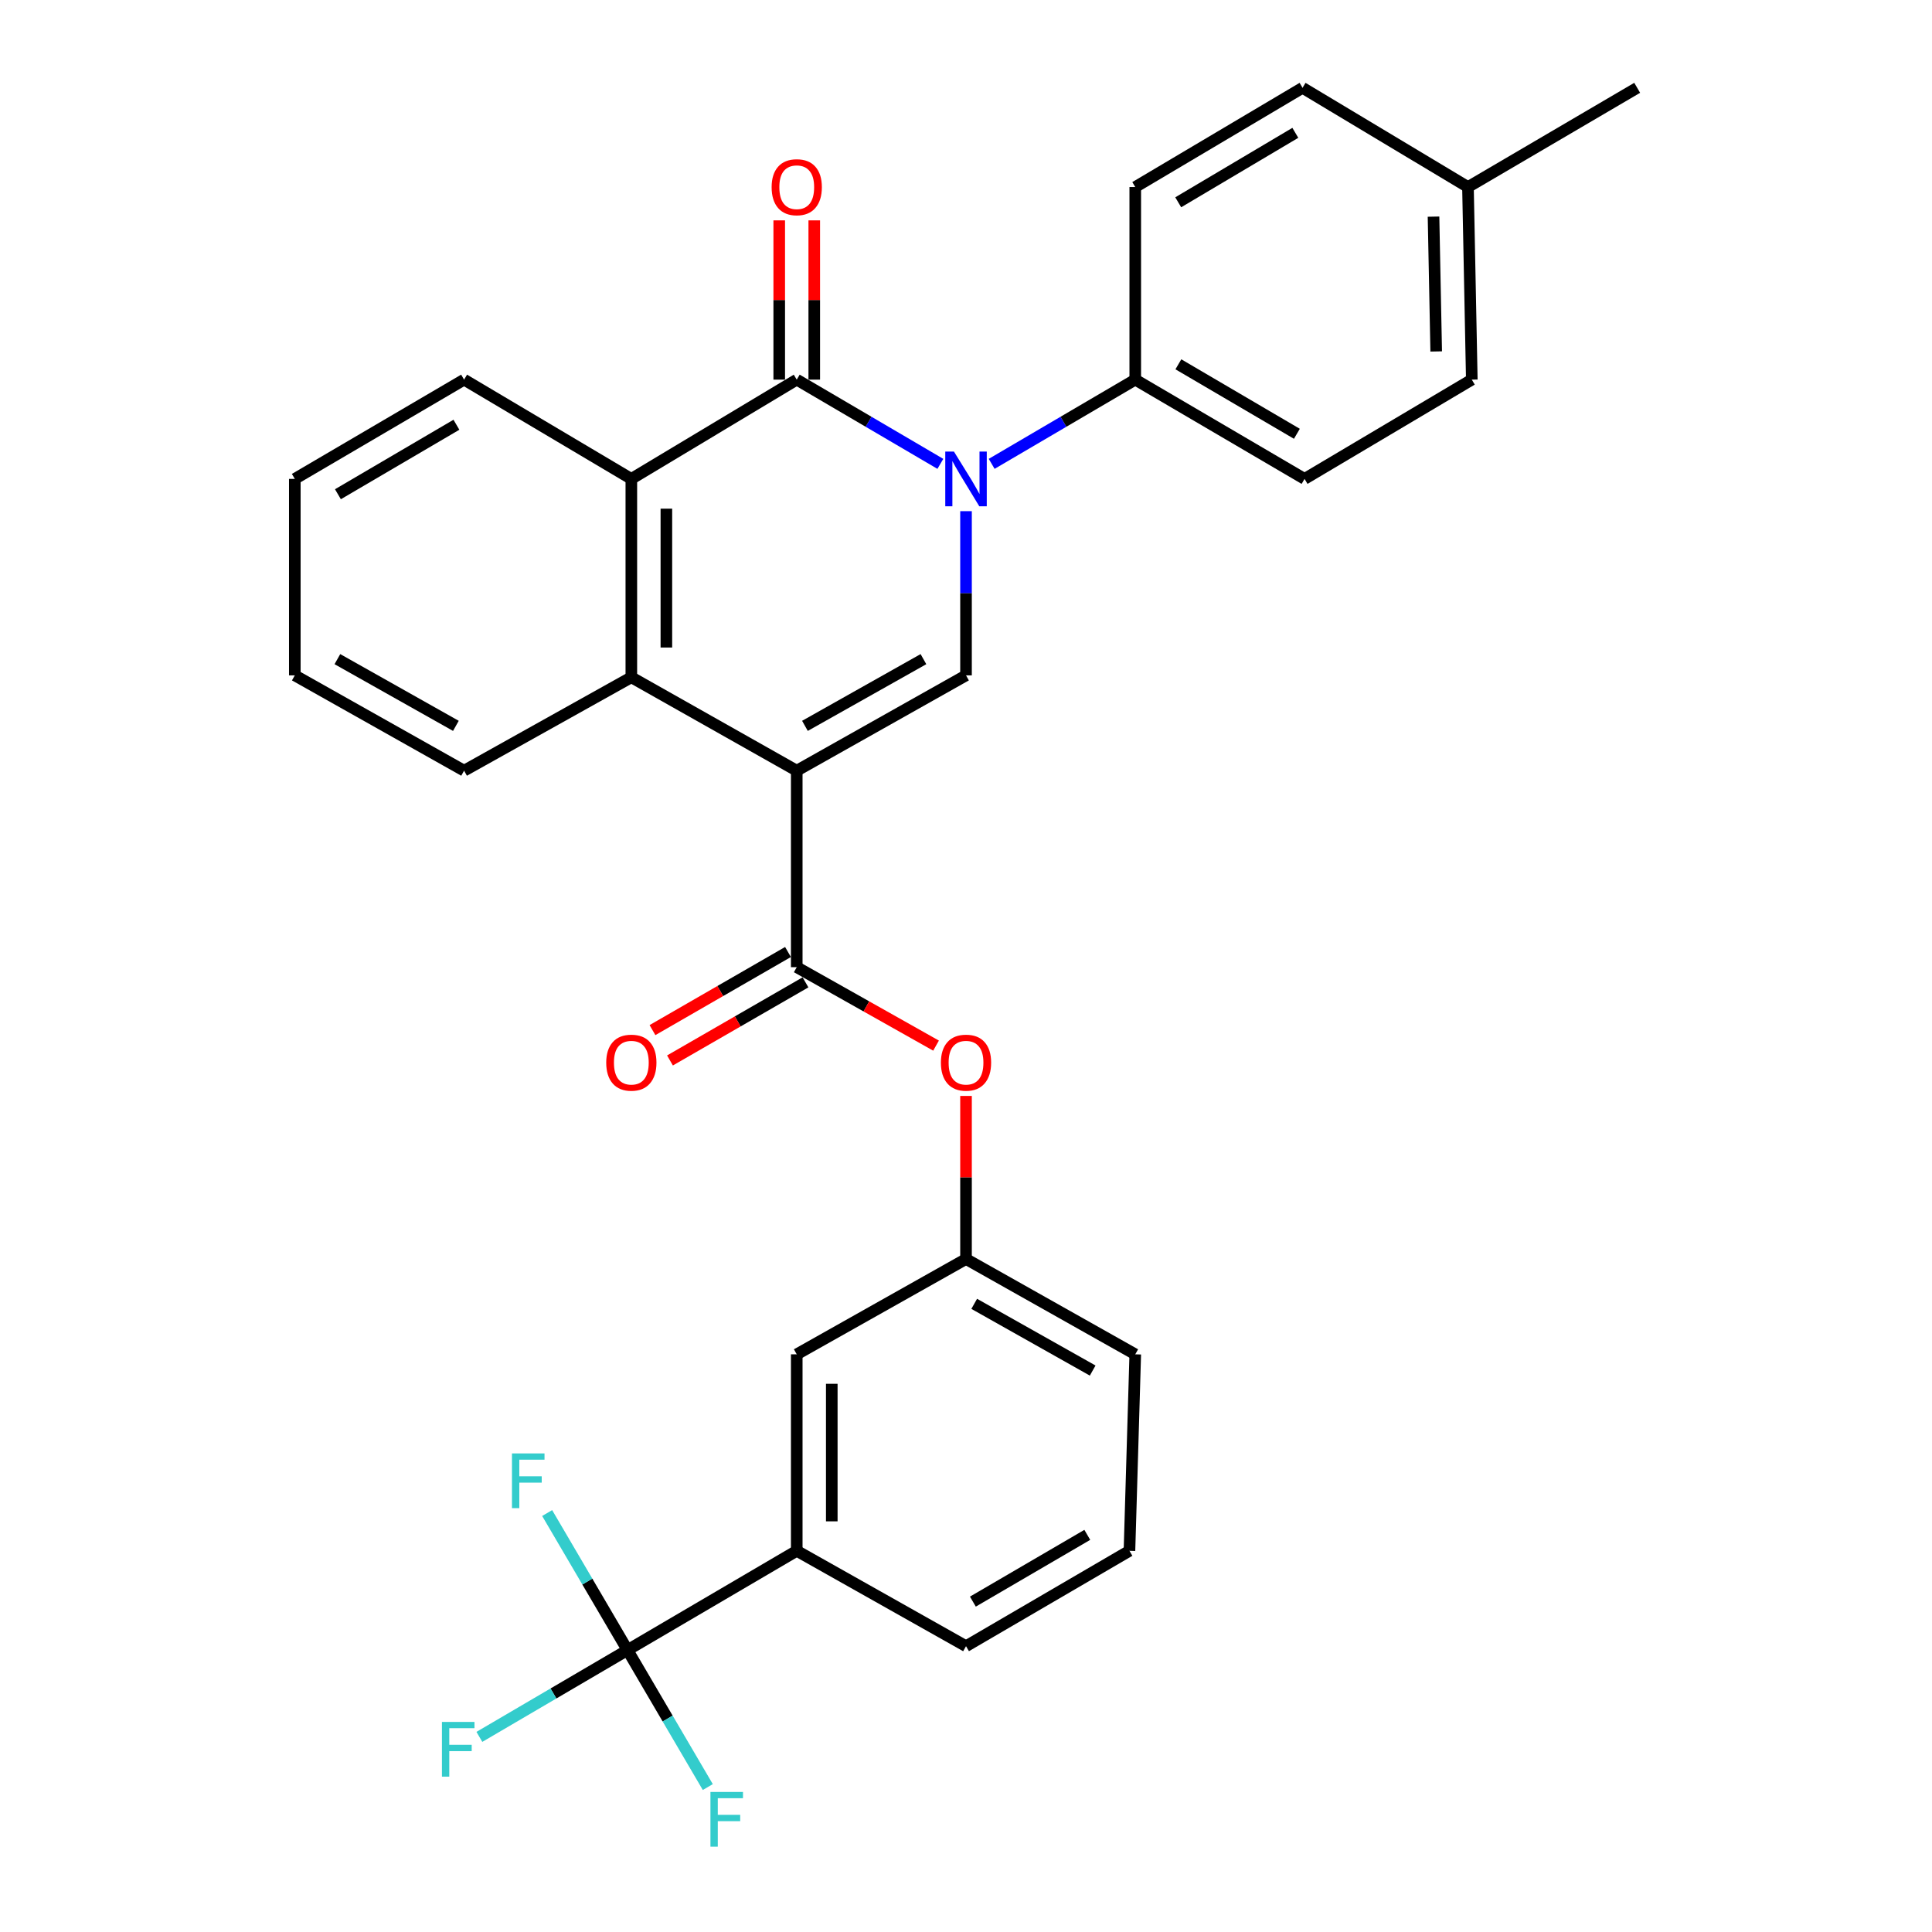 <?xml version='1.0' encoding='iso-8859-1'?>
<svg version='1.1' baseProfile='full'
              xmlns='http://www.w3.org/2000/svg'
                      xmlns:rdkit='http://www.rdkit.org/xml'
                      xmlns:xlink='http://www.w3.org/1999/xlink'
                  xml:space='preserve'
width='1000px' height='1000px' viewBox='0 0 1000 1000'>
<!-- END OF HEADER -->
<rect style='opacity:1.0;fill:#FFFFFF;stroke:none' width='1000' height='1000' x='0' y='0'> </rect>
<path class='bond-2' d='M 412.393,398.906 L 500.01,349.571' style='fill:none;fill-rule:evenodd;stroke:#000000;stroke-width:6px;stroke-linecap:butt;stroke-linejoin:miter;stroke-opacity:1' />
<path class='bond-2' d='M 416.638,375.704 L 477.97,341.17' style='fill:none;fill-rule:evenodd;stroke:#000000;stroke-width:6px;stroke-linecap:butt;stroke-linejoin:miter;stroke-opacity:1' />
<path class='bond-3' d='M 412.393,398.906 L 412.393,500.607' style='fill:none;fill-rule:evenodd;stroke:#000000;stroke-width:6px;stroke-linecap:butt;stroke-linejoin:miter;stroke-opacity:1' />
<path class='bond-4' d='M 412.393,398.906 L 326.78,350.558' style='fill:none;fill-rule:evenodd;stroke:#000000;stroke-width:6px;stroke-linecap:butt;stroke-linejoin:miter;stroke-opacity:1' />
<path class='bond-0' d='M 500.01,264.582 L 500.01,307.077' style='fill:none;fill-rule:evenodd;stroke:#0000FF;stroke-width:6px;stroke-linecap:butt;stroke-linejoin:miter;stroke-opacity:1' />
<path class='bond-0' d='M 500.01,307.077 L 500.01,349.571' style='fill:none;fill-rule:evenodd;stroke:#000000;stroke-width:6px;stroke-linecap:butt;stroke-linejoin:miter;stroke-opacity:1' />
<path class='bond-7' d='M 513.289,240.091 L 550.448,218.296' style='fill:none;fill-rule:evenodd;stroke:#0000FF;stroke-width:6px;stroke-linecap:butt;stroke-linejoin:miter;stroke-opacity:1' />
<path class='bond-7' d='M 550.448,218.296 L 587.607,196.5' style='fill:none;fill-rule:evenodd;stroke:#000000;stroke-width:6px;stroke-linecap:butt;stroke-linejoin:miter;stroke-opacity:1' />
<path class='bond-30' d='M 486.731,240.093 L 449.562,218.297' style='fill:none;fill-rule:evenodd;stroke:#0000FF;stroke-width:6px;stroke-linecap:butt;stroke-linejoin:miter;stroke-opacity:1' />
<path class='bond-30' d='M 449.562,218.297 L 412.393,196.5' style='fill:none;fill-rule:evenodd;stroke:#000000;stroke-width:6px;stroke-linecap:butt;stroke-linejoin:miter;stroke-opacity:1' />
<path class='bond-1' d='M 412.393,196.5 L 326.78,247.88' style='fill:none;fill-rule:evenodd;stroke:#000000;stroke-width:6px;stroke-linecap:butt;stroke-linejoin:miter;stroke-opacity:1' />
<path class='bond-10' d='M 421.46,196.5 L 421.46,155.283' style='fill:none;fill-rule:evenodd;stroke:#000000;stroke-width:6px;stroke-linecap:butt;stroke-linejoin:miter;stroke-opacity:1' />
<path class='bond-10' d='M 421.46,155.283 L 421.46,114.066' style='fill:none;fill-rule:evenodd;stroke:#FF0000;stroke-width:6px;stroke-linecap:butt;stroke-linejoin:miter;stroke-opacity:1' />
<path class='bond-10' d='M 403.326,196.5 L 403.326,155.283' style='fill:none;fill-rule:evenodd;stroke:#000000;stroke-width:6px;stroke-linecap:butt;stroke-linejoin:miter;stroke-opacity:1' />
<path class='bond-10' d='M 403.326,155.283 L 403.326,114.066' style='fill:none;fill-rule:evenodd;stroke:#FF0000;stroke-width:6px;stroke-linecap:butt;stroke-linejoin:miter;stroke-opacity:1' />
<path class='bond-8' d='M 412.393,500.607 L 448.444,520.911' style='fill:none;fill-rule:evenodd;stroke:#000000;stroke-width:6px;stroke-linecap:butt;stroke-linejoin:miter;stroke-opacity:1' />
<path class='bond-8' d='M 448.444,520.911 L 484.496,541.214' style='fill:none;fill-rule:evenodd;stroke:#FF0000;stroke-width:6px;stroke-linecap:butt;stroke-linejoin:miter;stroke-opacity:1' />
<path class='bond-11' d='M 407.865,492.751 L 372.794,512.965' style='fill:none;fill-rule:evenodd;stroke:#000000;stroke-width:6px;stroke-linecap:butt;stroke-linejoin:miter;stroke-opacity:1' />
<path class='bond-11' d='M 372.794,512.965 L 337.723,533.179' style='fill:none;fill-rule:evenodd;stroke:#FF0000;stroke-width:6px;stroke-linecap:butt;stroke-linejoin:miter;stroke-opacity:1' />
<path class='bond-11' d='M 416.921,508.462 L 381.849,528.676' style='fill:none;fill-rule:evenodd;stroke:#000000;stroke-width:6px;stroke-linecap:butt;stroke-linejoin:miter;stroke-opacity:1' />
<path class='bond-11' d='M 381.849,528.676 L 346.778,548.89' style='fill:none;fill-rule:evenodd;stroke:#FF0000;stroke-width:6px;stroke-linecap:butt;stroke-linejoin:miter;stroke-opacity:1' />
<path class='bond-5' d='M 326.78,350.558 L 326.78,247.88' style='fill:none;fill-rule:evenodd;stroke:#000000;stroke-width:6px;stroke-linecap:butt;stroke-linejoin:miter;stroke-opacity:1' />
<path class='bond-5' d='M 344.914,335.157 L 344.914,263.282' style='fill:none;fill-rule:evenodd;stroke:#000000;stroke-width:6px;stroke-linecap:butt;stroke-linejoin:miter;stroke-opacity:1' />
<path class='bond-22' d='M 326.78,350.558 L 240.211,398.906' style='fill:none;fill-rule:evenodd;stroke:#000000;stroke-width:6px;stroke-linecap:butt;stroke-linejoin:miter;stroke-opacity:1' />
<path class='bond-23' d='M 326.78,247.88 L 240.211,196.5' style='fill:none;fill-rule:evenodd;stroke:#000000;stroke-width:6px;stroke-linecap:butt;stroke-linejoin:miter;stroke-opacity:1' />
<path class='bond-6' d='M 324.796,854.078 L 412.393,802.699' style='fill:none;fill-rule:evenodd;stroke:#000000;stroke-width:6px;stroke-linecap:butt;stroke-linejoin:miter;stroke-opacity:1' />
<path class='bond-14' d='M 324.796,854.078 L 286.462,876.542' style='fill:none;fill-rule:evenodd;stroke:#000000;stroke-width:6px;stroke-linecap:butt;stroke-linejoin:miter;stroke-opacity:1' />
<path class='bond-14' d='M 286.462,876.542 L 248.127,899.005' style='fill:none;fill-rule:evenodd;stroke:#33CCCC;stroke-width:6px;stroke-linecap:butt;stroke-linejoin:miter;stroke-opacity:1' />
<path class='bond-15' d='M 324.796,854.078 L 304.002,818.614' style='fill:none;fill-rule:evenodd;stroke:#000000;stroke-width:6px;stroke-linecap:butt;stroke-linejoin:miter;stroke-opacity:1' />
<path class='bond-15' d='M 304.002,818.614 L 283.208,783.15' style='fill:none;fill-rule:evenodd;stroke:#33CCCC;stroke-width:6px;stroke-linecap:butt;stroke-linejoin:miter;stroke-opacity:1' />
<path class='bond-16' d='M 324.796,854.078 L 345.576,889.527' style='fill:none;fill-rule:evenodd;stroke:#000000;stroke-width:6px;stroke-linecap:butt;stroke-linejoin:miter;stroke-opacity:1' />
<path class='bond-16' d='M 345.576,889.527 L 366.356,924.977' style='fill:none;fill-rule:evenodd;stroke:#33CCCC;stroke-width:6px;stroke-linecap:butt;stroke-linejoin:miter;stroke-opacity:1' />
<path class='bond-17' d='M 587.607,196.5 L 675.235,247.88' style='fill:none;fill-rule:evenodd;stroke:#000000;stroke-width:6px;stroke-linecap:butt;stroke-linejoin:miter;stroke-opacity:1' />
<path class='bond-17' d='M 609.924,188.564 L 671.263,224.53' style='fill:none;fill-rule:evenodd;stroke:#000000;stroke-width:6px;stroke-linecap:butt;stroke-linejoin:miter;stroke-opacity:1' />
<path class='bond-18' d='M 587.607,196.5 L 587.607,96.814' style='fill:none;fill-rule:evenodd;stroke:#000000;stroke-width:6px;stroke-linecap:butt;stroke-linejoin:miter;stroke-opacity:1' />
<path class='bond-13' d='M 500.01,567.254 L 500.01,609.459' style='fill:none;fill-rule:evenodd;stroke:#FF0000;stroke-width:6px;stroke-linecap:butt;stroke-linejoin:miter;stroke-opacity:1' />
<path class='bond-13' d='M 500.01,609.459 L 500.01,651.663' style='fill:none;fill-rule:evenodd;stroke:#000000;stroke-width:6px;stroke-linecap:butt;stroke-linejoin:miter;stroke-opacity:1' />
<path class='bond-9' d='M 412.393,802.699 L 412.393,700.997' style='fill:none;fill-rule:evenodd;stroke:#000000;stroke-width:6px;stroke-linecap:butt;stroke-linejoin:miter;stroke-opacity:1' />
<path class='bond-9' d='M 430.527,787.443 L 430.527,716.252' style='fill:none;fill-rule:evenodd;stroke:#000000;stroke-width:6px;stroke-linecap:butt;stroke-linejoin:miter;stroke-opacity:1' />
<path class='bond-32' d='M 412.393,802.699 L 500.01,852.063' style='fill:none;fill-rule:evenodd;stroke:#000000;stroke-width:6px;stroke-linecap:butt;stroke-linejoin:miter;stroke-opacity:1' />
<path class='bond-12' d='M 412.393,700.997 L 500.01,651.663' style='fill:none;fill-rule:evenodd;stroke:#000000;stroke-width:6px;stroke-linecap:butt;stroke-linejoin:miter;stroke-opacity:1' />
<path class='bond-26' d='M 500.01,651.663 L 587.607,700.997' style='fill:none;fill-rule:evenodd;stroke:#000000;stroke-width:6px;stroke-linecap:butt;stroke-linejoin:miter;stroke-opacity:1' />
<path class='bond-26' d='M 504.251,674.863 L 565.569,709.398' style='fill:none;fill-rule:evenodd;stroke:#000000;stroke-width:6px;stroke-linecap:butt;stroke-linejoin:miter;stroke-opacity:1' />
<path class='bond-20' d='M 675.235,247.88 L 761.804,196.5' style='fill:none;fill-rule:evenodd;stroke:#000000;stroke-width:6px;stroke-linecap:butt;stroke-linejoin:miter;stroke-opacity:1' />
<path class='bond-19' d='M 587.607,96.814 L 674.197,45.455' style='fill:none;fill-rule:evenodd;stroke:#000000;stroke-width:6px;stroke-linecap:butt;stroke-linejoin:miter;stroke-opacity:1' />
<path class='bond-19' d='M 609.847,104.707 L 670.459,68.755' style='fill:none;fill-rule:evenodd;stroke:#000000;stroke-width:6px;stroke-linecap:butt;stroke-linejoin:miter;stroke-opacity:1' />
<path class='bond-21' d='M 674.197,45.455 L 759.819,96.814' style='fill:none;fill-rule:evenodd;stroke:#000000;stroke-width:6px;stroke-linecap:butt;stroke-linejoin:miter;stroke-opacity:1' />
<path class='bond-33' d='M 761.804,196.5 L 759.819,96.814' style='fill:none;fill-rule:evenodd;stroke:#000000;stroke-width:6px;stroke-linecap:butt;stroke-linejoin:miter;stroke-opacity:1' />
<path class='bond-33' d='M 743.376,181.908 L 741.987,112.128' style='fill:none;fill-rule:evenodd;stroke:#000000;stroke-width:6px;stroke-linecap:butt;stroke-linejoin:miter;stroke-opacity:1' />
<path class='bond-27' d='M 759.819,96.814 L 847.406,45.455' style='fill:none;fill-rule:evenodd;stroke:#000000;stroke-width:6px;stroke-linecap:butt;stroke-linejoin:miter;stroke-opacity:1' />
<path class='bond-28' d='M 240.211,398.906 L 152.594,349.571' style='fill:none;fill-rule:evenodd;stroke:#000000;stroke-width:6px;stroke-linecap:butt;stroke-linejoin:miter;stroke-opacity:1' />
<path class='bond-28' d='M 235.965,375.704 L 174.633,341.17' style='fill:none;fill-rule:evenodd;stroke:#000000;stroke-width:6px;stroke-linecap:butt;stroke-linejoin:miter;stroke-opacity:1' />
<path class='bond-31' d='M 240.211,196.5 L 152.594,247.88' style='fill:none;fill-rule:evenodd;stroke:#000000;stroke-width:6px;stroke-linecap:butt;stroke-linejoin:miter;stroke-opacity:1' />
<path class='bond-31' d='M 236.241,219.85 L 174.909,255.816' style='fill:none;fill-rule:evenodd;stroke:#000000;stroke-width:6px;stroke-linecap:butt;stroke-linejoin:miter;stroke-opacity:1' />
<path class='bond-24' d='M 500.01,852.063 L 584.605,802.699' style='fill:none;fill-rule:evenodd;stroke:#000000;stroke-width:6px;stroke-linecap:butt;stroke-linejoin:miter;stroke-opacity:1' />
<path class='bond-24' d='M 503.56,828.996 L 562.776,794.441' style='fill:none;fill-rule:evenodd;stroke:#000000;stroke-width:6px;stroke-linecap:butt;stroke-linejoin:miter;stroke-opacity:1' />
<path class='bond-25' d='M 584.605,802.699 L 587.607,700.997' style='fill:none;fill-rule:evenodd;stroke:#000000;stroke-width:6px;stroke-linecap:butt;stroke-linejoin:miter;stroke-opacity:1' />
<path class='bond-29' d='M 152.594,349.571 L 152.594,247.88' style='fill:none;fill-rule:evenodd;stroke:#000000;stroke-width:6px;stroke-linecap:butt;stroke-linejoin:miter;stroke-opacity:1' />
<path  class='atom-1' d='M 493.75 233.72
L 503.03 248.72
Q 503.95 250.2, 505.43 252.88
Q 506.91 255.56, 506.99 255.72
L 506.99 233.72
L 510.75 233.72
L 510.75 262.04
L 506.87 262.04
L 496.91 245.64
Q 495.75 243.72, 494.51 241.52
Q 493.31 239.32, 492.95 238.64
L 492.95 262.04
L 489.27 262.04
L 489.27 233.72
L 493.75 233.72
' fill='#0000FF'/>
<path  class='atom-9' d='M 487.01 550.031
Q 487.01 543.231, 490.37 539.431
Q 493.73 535.631, 500.01 535.631
Q 506.29 535.631, 509.65 539.431
Q 513.01 543.231, 513.01 550.031
Q 513.01 556.911, 509.61 560.831
Q 506.21 564.711, 500.01 564.711
Q 493.77 564.711, 490.37 560.831
Q 487.01 556.951, 487.01 550.031
M 500.01 561.511
Q 504.33 561.511, 506.65 558.631
Q 509.01 555.711, 509.01 550.031
Q 509.01 544.471, 506.65 541.671
Q 504.33 538.831, 500.01 538.831
Q 495.69 538.831, 493.33 541.631
Q 491.01 544.431, 491.01 550.031
Q 491.01 555.751, 493.33 558.631
Q 495.69 561.511, 500.01 561.511
' fill='#FF0000'/>
<path  class='atom-11' d='M 399.393 96.894
Q 399.393 90.094, 402.753 86.294
Q 406.113 82.494, 412.393 82.494
Q 418.673 82.494, 422.033 86.294
Q 425.393 90.094, 425.393 96.894
Q 425.393 103.774, 421.993 107.694
Q 418.593 111.574, 412.393 111.574
Q 406.153 111.574, 402.753 107.694
Q 399.393 103.814, 399.393 96.894
M 412.393 108.374
Q 416.713 108.374, 419.033 105.494
Q 421.393 102.574, 421.393 96.894
Q 421.393 91.334, 419.033 88.534
Q 416.713 85.694, 412.393 85.694
Q 408.073 85.694, 405.713 88.494
Q 403.393 91.294, 403.393 96.894
Q 403.393 102.614, 405.713 105.494
Q 408.073 108.374, 412.393 108.374
' fill='#FF0000'/>
<path  class='atom-12' d='M 313.78 550.031
Q 313.78 543.231, 317.14 539.431
Q 320.5 535.631, 326.78 535.631
Q 333.06 535.631, 336.42 539.431
Q 339.78 543.231, 339.78 550.031
Q 339.78 556.911, 336.38 560.831
Q 332.98 564.711, 326.78 564.711
Q 320.54 564.711, 317.14 560.831
Q 313.78 556.951, 313.78 550.031
M 326.78 561.511
Q 331.1 561.511, 333.42 558.631
Q 335.78 555.711, 335.78 550.031
Q 335.78 544.471, 333.42 541.671
Q 331.1 538.831, 326.78 538.831
Q 322.46 538.831, 320.1 541.631
Q 317.78 544.431, 317.78 550.031
Q 317.78 555.751, 320.1 558.631
Q 322.46 561.511, 326.78 561.511
' fill='#FF0000'/>
<path  class='atom-15' d='M 228.748 891.267
L 245.588 891.267
L 245.588 894.507
L 232.548 894.507
L 232.548 903.107
L 244.148 903.107
L 244.148 906.387
L 232.548 906.387
L 232.548 919.587
L 228.748 919.587
L 228.748 891.267
' fill='#33CCCC'/>
<path  class='atom-16' d='M 264.996 752.291
L 281.836 752.291
L 281.836 755.531
L 268.796 755.531
L 268.796 764.131
L 280.396 764.131
L 280.396 767.411
L 268.796 767.411
L 268.796 780.611
L 264.996 780.611
L 264.996 752.291
' fill='#33CCCC'/>
<path  class='atom-17' d='M 367.725 927.515
L 384.565 927.515
L 384.565 930.755
L 371.525 930.755
L 371.525 939.355
L 383.125 939.355
L 383.125 942.635
L 371.525 942.635
L 371.525 955.835
L 367.725 955.835
L 367.725 927.515
' fill='#33CCCC'/>
</svg>

